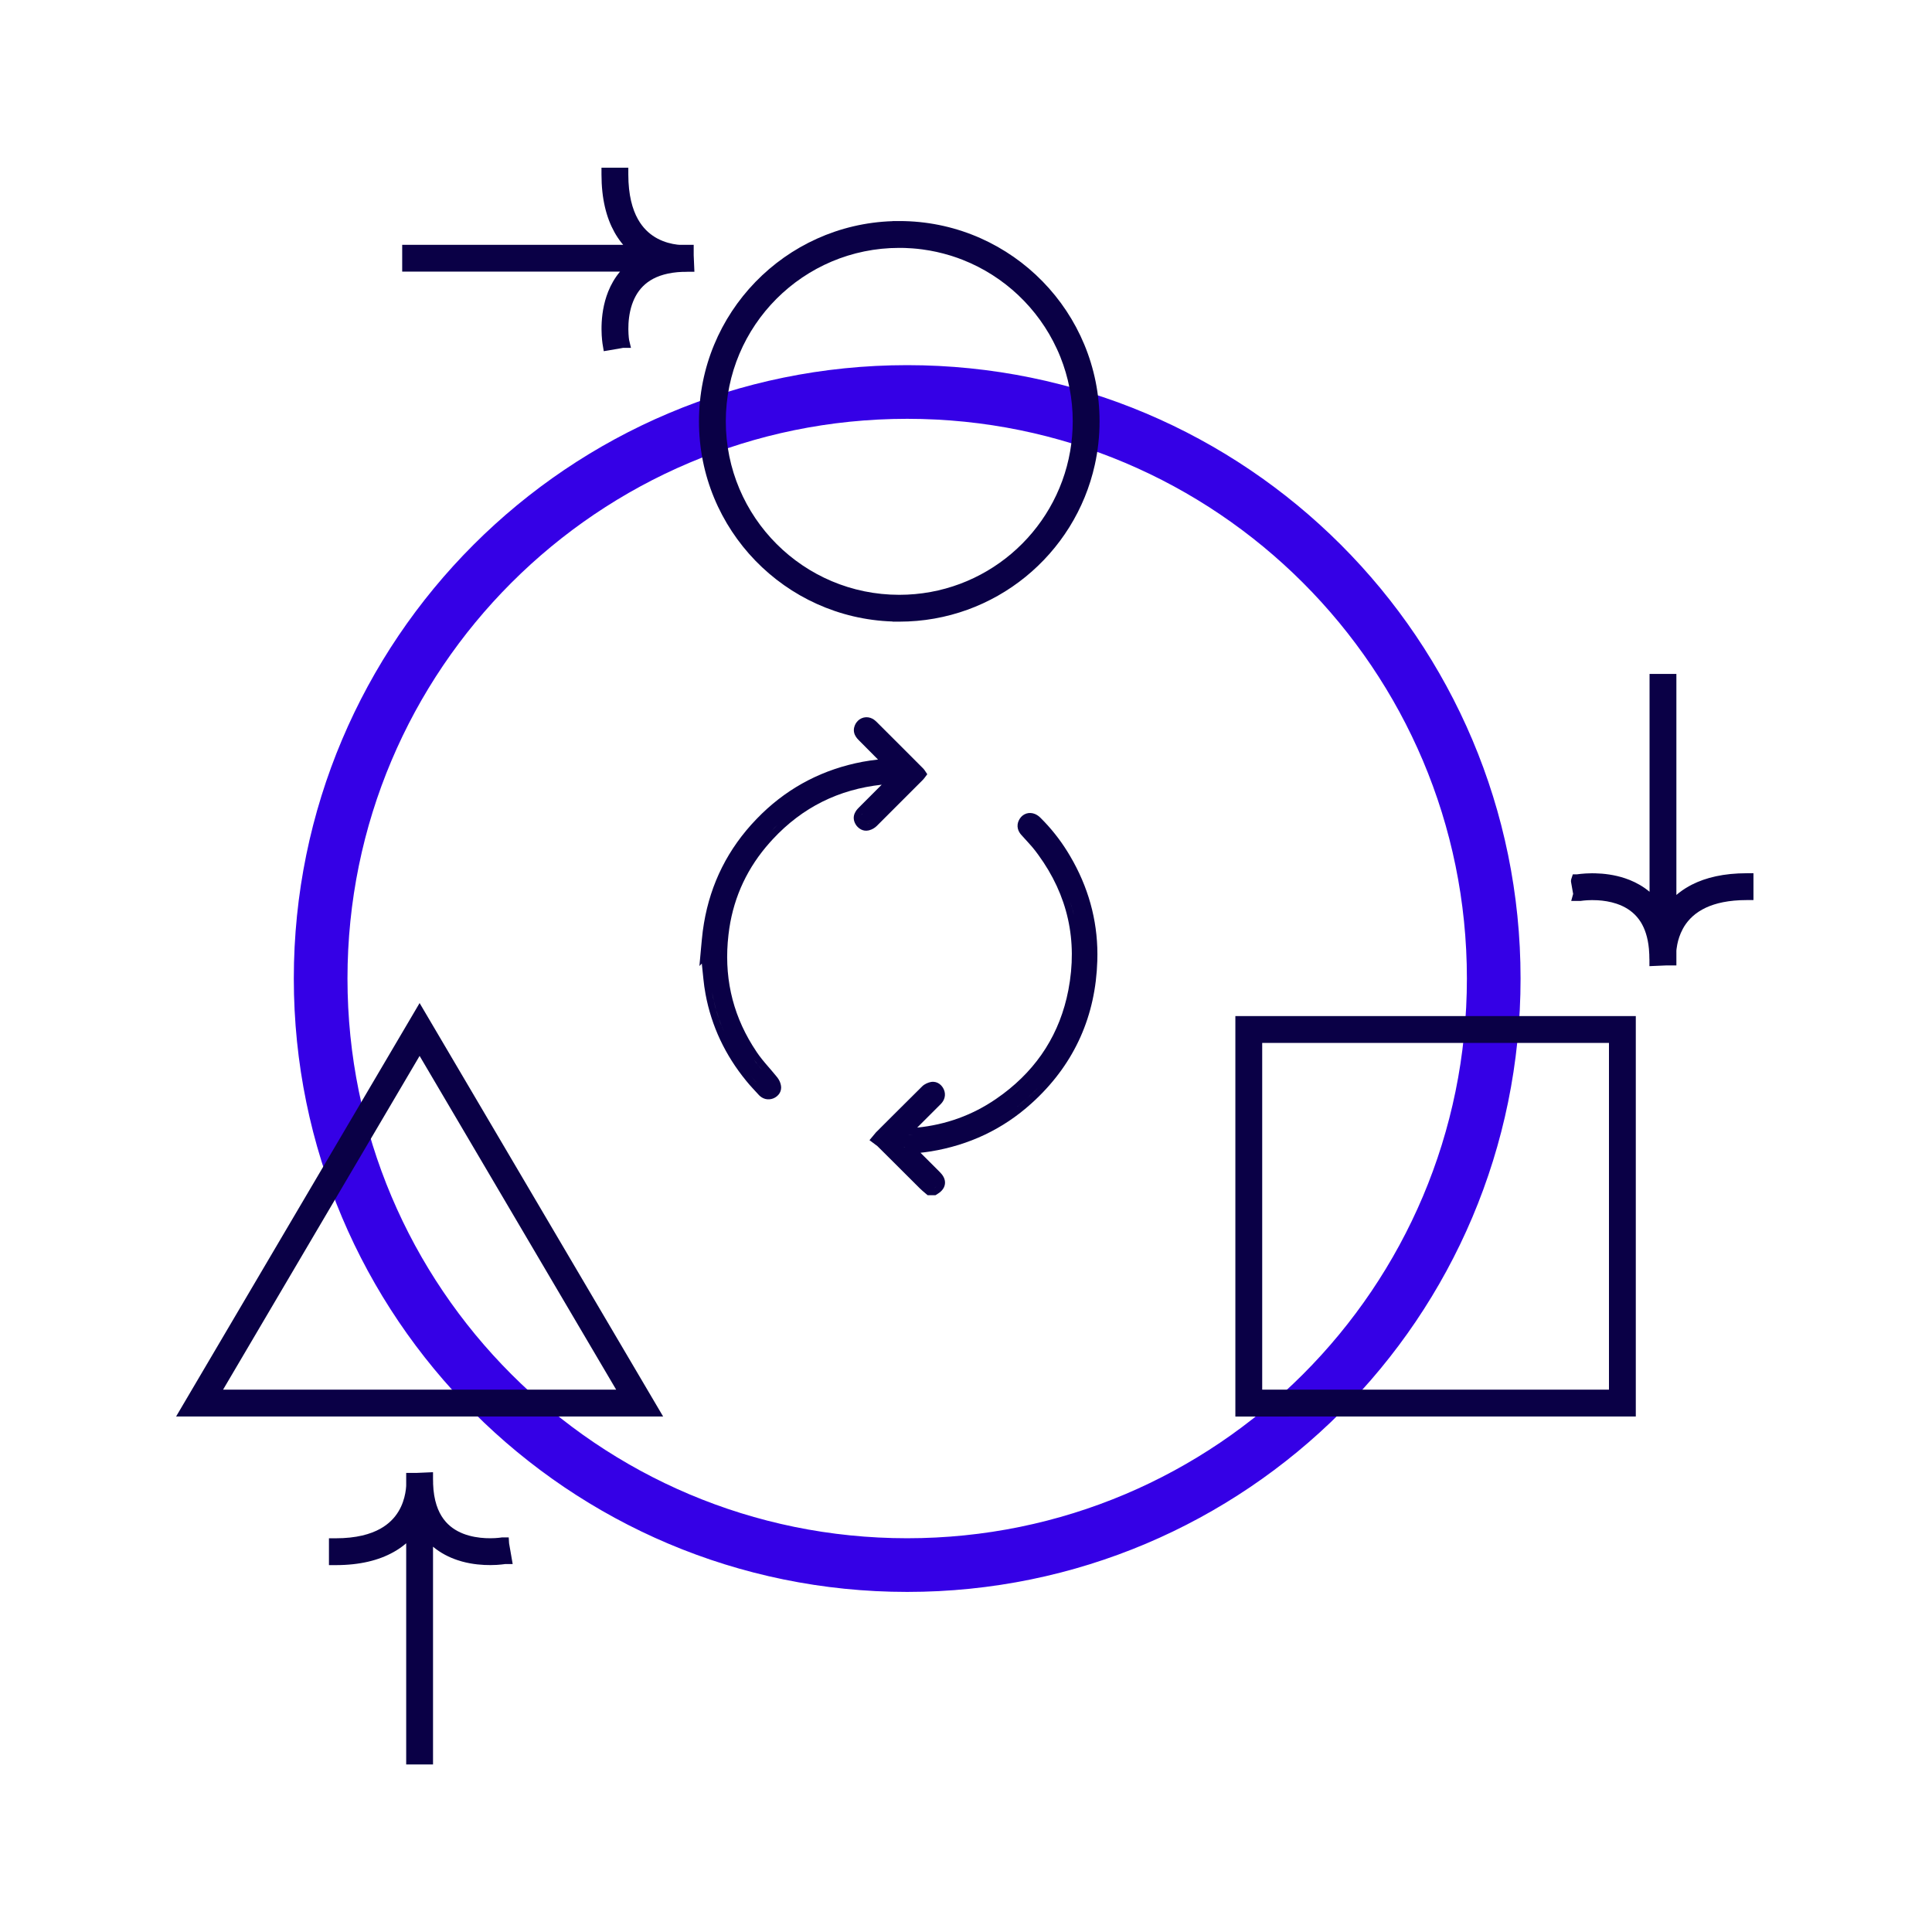 <svg width="144" height="144" viewBox="0 0 144 144" fill="none" xmlns="http://www.w3.org/2000/svg">
<path d="M110.334 72.934C110.334 49.342 91.209 30.216 67.617 30.216C44.024 30.216 24.899 49.342 24.899 72.934C24.899 96.526 44.024 115.652 67.617 115.652C91.209 115.652 110.334 96.526 110.334 72.934ZM112.334 72.934C112.334 97.631 92.313 117.652 67.617 117.652C42.92 117.652 22.899 97.631 22.899 72.934C22.899 48.237 42.92 28.216 67.617 28.216C92.313 28.216 112.334 48.237 112.334 72.934Z" fill="#3500E6" stroke="#3500E6" stroke-width="2" stroke-miterlimit="10"/>
<path fill-rule="evenodd" clip-rule="evenodd" d="M32.273 109.783H32.275V110.266L32.277 110.31L32.282 110.527C32.282 110.551 32.281 110.572 32.28 110.584C32.324 111.846 32.652 112.67 33.058 113.219L33.228 113.43C33.643 113.898 34.165 114.196 34.722 114.383L34.964 114.456C35.53 114.611 36.096 114.655 36.55 114.652L36.898 114.642C37.001 114.636 37.09 114.628 37.162 114.621L37.323 114.602L37.344 114.599H37.346C37.349 114.598 37.356 114.597 37.364 114.596L37.405 114.589H37.917L37.944 115.029C37.946 115.04 37.948 115.055 37.952 115.076L38.025 115.495L38.026 115.496L38.212 116.574H37.657L37.602 116.582L37.365 116.61C37.266 116.62 37.147 116.631 37.012 116.639L36.56 116.652C35.988 116.655 35.227 116.603 34.43 116.384L34.086 116.278C33.475 116.074 32.845 115.759 32.275 115.283V131.511H30.275V115.026C30.049 115.221 29.798 115.406 29.519 115.575L29.319 115.69C28.239 116.292 26.832 116.655 25.018 116.655H24.518V114.655H25.018C26.566 114.655 27.622 114.347 28.346 113.944L28.602 113.788C29.172 113.413 29.543 112.956 29.789 112.5L29.889 112.301C30.105 111.836 30.206 111.376 30.251 111.012L30.273 110.775C30.274 110.746 30.274 110.718 30.275 110.691V109.783H31.026L32.273 109.729V109.783ZM37.54 115.579C37.539 115.579 37.537 115.58 37.536 115.58C37.54 115.579 37.543 115.579 37.545 115.578L37.54 115.579Z" fill="#0A0046"/>
<path d="M37.352 114.598C37.353 114.598 37.354 114.598 37.355 114.598C37.356 114.597 37.358 114.597 37.358 114.597C37.356 114.597 37.354 114.597 37.352 114.598Z" fill="#0A0046"/>
<path fill-rule="evenodd" clip-rule="evenodd" d="M121.923 105.578L92.077 105.579V75.732H121.923V105.578ZM94.077 103.578H119.923V77.732H94.077V103.578Z" fill="#0A0046"/>
<path fill-rule="evenodd" clip-rule="evenodd" d="M49.426 105.578H13.125L31.275 74.762L49.426 105.578ZM31.275 78.701L16.625 103.578H45.926L31.275 78.701Z" fill="#0A0046"/>
<path fill-rule="evenodd" clip-rule="evenodd" d="M76.981 60.62L76.982 60.619C76.984 60.62 76.987 60.62 76.988 60.62L76.987 60.621C77.219 60.674 77.407 60.811 77.532 60.935L77.852 61.261C78.583 62.031 79.216 62.878 79.751 63.792L80.01 64.246C81.259 66.532 81.871 68.993 81.787 71.61C81.664 75.695 80.117 79.186 77.167 81.976L76.877 82.243C74.737 84.179 72.213 85.351 69.37 85.82L69.369 85.819C69.157 85.855 68.879 85.89 68.609 85.92L70.048 87.358C70.25 87.56 70.48 87.865 70.43 88.25C70.379 88.632 70.082 88.869 69.841 89.014L69.722 89.085H69.144L69.005 88.969C68.933 88.909 68.855 88.844 68.776 88.775L68.541 88.557C68.013 88.028 67.22 87.239 66.56 86.581C66.23 86.253 65.932 85.957 65.718 85.743C65.611 85.637 65.524 85.551 65.464 85.491C65.434 85.462 65.41 85.438 65.394 85.422L64.806 84.981L65.266 84.429L65.279 84.411L65.296 84.395L65.303 84.389C65.307 84.384 65.313 84.377 65.321 84.369C65.338 84.352 65.364 84.327 65.397 84.295C65.461 84.23 65.555 84.136 65.671 84.02C65.903 83.788 66.225 83.467 66.582 83.11C67.296 82.397 68.155 81.542 68.728 80.976C68.918 80.786 69.194 80.679 69.395 80.643L69.419 80.639C69.904 80.574 70.224 80.913 70.351 81.208C70.434 81.401 70.453 81.606 70.403 81.803C70.356 81.992 70.254 82.144 70.148 82.259L70.142 82.267L68.621 83.787C68.534 83.874 68.448 83.96 68.362 84.045C70.487 83.829 72.451 83.134 74.231 81.914L74.762 81.534C77.353 79.591 79.008 77.013 79.629 73.798C80.341 70.1 79.587 66.729 77.383 63.707L77.165 63.415C76.858 63.013 76.516 62.676 76.129 62.236C76.025 62.122 75.917 61.966 75.868 61.77C75.814 61.553 75.842 61.328 75.952 61.119C76.038 60.951 76.172 60.795 76.359 60.696C76.554 60.593 76.771 60.572 76.981 60.62ZM69.822 88.397C69.764 88.459 69.686 88.522 69.583 88.584L69.727 88.487C69.764 88.458 69.795 88.426 69.822 88.397ZM65.723 85.044C65.748 85.069 67.844 87.152 68.894 88.203L65.723 85.044ZM67.555 85.522H67.375L67.377 85.523L67.555 85.522C67.555 85.522 67.844 85.498 68.205 85.461L67.555 85.522ZM68.04 84.574C67.806 84.592 67.571 84.607 67.334 84.613L67.822 84.592C67.895 84.587 67.968 84.58 68.04 84.574ZM77.094 81.349C76.915 81.525 76.732 81.7 76.542 81.871C76.285 82.103 76.023 82.324 75.755 82.533C75.888 82.429 76.02 82.323 76.15 82.214L76.542 81.871C76.827 81.614 77.098 81.351 77.357 81.082L77.094 81.349ZM69.296 81.191C69.29 81.194 69.284 81.197 69.277 81.2C69.311 81.185 69.345 81.172 69.379 81.161L69.296 81.191ZM79.766 67.219C79.874 67.549 79.969 67.883 80.049 68.221L79.964 67.884C79.904 67.66 79.838 67.439 79.766 67.219ZM78.212 64.024C78.279 64.127 78.345 64.23 78.409 64.333L78.212 64.024C78.144 63.922 78.076 63.819 78.005 63.717L78.212 64.024ZM77.312 62.804C77.399 62.904 77.483 63.007 77.562 63.111C77.639 63.212 77.714 63.312 77.788 63.413L77.562 63.111C77.403 62.903 77.228 62.702 77.048 62.504L77.312 62.804Z" fill="#0A0046"/>
<path fill-rule="evenodd" clip-rule="evenodd" d="M63.834 53.849C64.112 53.464 64.61 53.349 65.027 53.569L65.115 53.622L65.127 53.63L65.138 53.638L65.227 53.707C65.261 53.735 65.3 53.769 65.339 53.808L67.061 55.528C67.635 56.103 68.21 56.678 68.781 57.25L68.839 57.31C68.863 57.337 68.891 57.371 68.918 57.412L69.114 57.706L68.901 57.989C68.841 58.07 68.78 58.13 68.744 58.166L65.352 61.559C65.225 61.685 65.02 61.825 64.79 61.882L64.791 61.883C64.787 61.884 64.782 61.884 64.778 61.885C64.769 61.887 64.761 61.891 64.752 61.893L64.751 61.892C64.319 61.995 63.994 61.745 63.823 61.518L63.815 61.507L63.808 61.495C63.731 61.38 63.653 61.224 63.635 61.037C63.617 60.851 63.662 60.668 63.766 60.503L63.765 60.502C63.853 60.347 63.978 60.227 64.042 60.163L65.717 58.487C62.516 58.836 59.814 60.17 57.605 62.544L57.38 62.792C55.738 64.634 54.723 66.771 54.359 69.194L54.295 69.683V69.685C53.95 72.665 54.531 75.414 56.088 77.931L56.412 78.432L56.413 78.433L56.583 78.674C56.871 79.066 57.187 79.418 57.52 79.806L57.925 80.292L57.926 80.293L58.029 80.441C58.11 80.575 58.176 80.73 58.205 80.894L58.218 80.994L58.219 81L58.221 81.085C58.21 81.502 57.897 81.768 57.629 81.871L57.625 81.873C57.444 81.941 57.248 81.96 57.052 81.911C56.859 81.863 56.702 81.757 56.579 81.635L56.569 81.625L56.56 81.614C56.279 81.301 55.912 80.929 55.619 80.56C54.059 78.655 53.027 76.489 52.581 74.069L52.582 74.068C52.513 73.709 52.466 73.337 52.428 72.972L52.318 71.912L52.315 71.882V71.852C52.314 71.849 52.314 71.841 52.31 71.821L52.13 72.002L52.255 70.626C52.292 70.22 52.33 69.82 52.38 69.406V69.402L52.47 68.805C52.969 65.84 54.265 63.25 56.376 61.056L56.789 60.641C58.883 58.617 61.393 57.329 64.288 56.78L64.833 56.69C65.036 56.661 65.24 56.636 65.442 56.612C64.959 56.128 64.473 55.643 63.989 55.15C63.852 55.012 63.712 54.832 63.661 54.6C63.606 54.346 63.674 54.122 63.773 53.942L63.778 53.935L63.834 53.849ZM56.23 80.513C56.306 80.599 56.385 80.684 56.463 80.769C56.306 80.599 56.152 80.427 56.011 80.249L56.23 80.513ZM56.359 79.205C56.52 79.41 56.69 79.608 56.859 79.806C56.623 79.531 56.389 79.254 56.175 78.962L56.359 79.205ZM54.326 77.688C54.392 77.816 54.46 77.944 54.53 78.07L54.326 77.688C54.26 77.558 54.197 77.429 54.136 77.298L54.326 77.688ZM53.072 73.978C53.261 75.001 53.557 75.975 53.958 76.903L53.793 76.503C53.475 75.696 53.234 74.855 53.072 73.978ZM53.706 70.85C53.702 70.959 53.703 71.068 53.702 71.177C53.703 71.056 53.704 70.934 53.708 70.812L53.706 70.85ZM57.718 61.712C57.662 61.767 57.607 61.823 57.552 61.879C57.687 61.742 57.824 61.608 57.963 61.477L57.718 61.712ZM64.653 61.402L64.724 61.383C64.73 61.381 64.735 61.377 64.741 61.374C64.712 61.386 64.682 61.397 64.653 61.402ZM64.239 60.688C64.224 60.708 64.21 60.728 64.198 60.75C64.223 60.707 64.254 60.667 64.288 60.629L64.239 60.688ZM59.506 60.23C59.417 60.292 59.328 60.356 59.24 60.42L59.506 60.23C59.595 60.169 59.686 60.108 59.776 60.049L59.506 60.23Z" fill="#0A0046"/>
<path fill-rule="evenodd" clip-rule="evenodd" d="M124.948 66.704C125.225 66.469 125.537 66.247 125.892 66.05L126.098 65.939C127.149 65.404 128.493 65.086 130.193 65.086H130.693V67.086H130.193C128.839 67.086 127.86 67.321 127.152 67.65L126.865 67.797C126.147 68.197 125.703 68.72 125.422 69.24L125.423 69.241C125.208 69.639 125.084 70.043 125.014 70.395L124.96 70.73C124.955 70.773 124.952 70.814 124.948 70.855V71.959H124.162L122.938 72.012V71.506C122.937 71.504 122.937 71.501 122.937 71.5V71.497L122.934 71.431C122.931 71.377 122.928 71.304 122.929 71.214L122.93 71.177L122.901 70.72C122.819 69.846 122.59 69.21 122.302 68.742L122.153 68.522C121.771 68.005 121.271 67.666 120.726 67.446L120.488 67.358C120.005 67.197 119.511 67.125 119.075 67.1L118.661 67.089C118.533 67.09 118.416 67.094 118.312 67.1L118.048 67.12L117.887 67.14C117.876 67.141 117.866 67.142 117.858 67.143C117.857 67.143 117.856 67.143 117.854 67.144C117.851 67.144 117.849 67.144 117.848 67.144H117.851C117.849 67.145 117.848 67.145 117.847 67.145L117.806 67.152H117.109L117.253 66.627L117.186 66.246C117.144 66.009 117.122 65.885 117.111 65.821C117.106 65.79 117.102 65.772 117.101 65.762C117.1 65.757 117.098 65.751 117.098 65.746C117.097 65.745 117.096 65.736 117.095 65.726C117.094 65.721 117.093 65.706 117.092 65.688C117.091 65.678 117.091 65.66 117.093 65.637C117.094 65.618 117.098 65.57 117.116 65.513L117.229 65.167H117.553C117.571 65.164 117.594 65.161 117.609 65.159L117.845 65.131L118.198 65.103C118.334 65.095 118.485 65.09 118.65 65.089L118.907 65.092C119.53 65.107 120.32 65.193 121.125 65.463L121.474 65.591C121.977 65.794 122.483 66.077 122.948 66.468V50.231H124.948V66.704ZM117.656 66.164C117.651 66.165 117.647 66.166 117.645 66.167C117.65 66.166 117.66 66.163 117.672 66.161H117.667C117.663 66.162 117.659 66.163 117.656 66.164Z" fill="#0A0046"/>
<path fill-rule="evenodd" clip-rule="evenodd" d="M67.411 16.48C75.478 16.684 81.955 23.288 81.955 31.404C81.955 32.514 81.833 33.594 81.603 34.635C80.128 41.328 74.165 46.334 67.026 46.334H66.526V46.323C58.513 46.06 52.097 39.482 52.097 31.404C52.097 23.327 58.513 16.748 66.526 16.484V16.476H67.026C67.155 16.476 67.283 16.476 67.411 16.48ZM67.025 18.476C59.885 18.476 54.097 24.264 54.097 31.404C54.097 38.544 59.885 44.334 67.025 44.334C73.403 44.334 78.703 39.715 79.762 33.64C79.888 32.913 79.955 32.167 79.955 31.404C79.955 29.712 79.629 28.095 79.037 26.614C78.991 26.498 78.943 26.384 78.894 26.27C78.853 26.177 78.812 26.085 78.769 25.993C77.377 22.976 74.857 20.586 71.748 19.365C71.488 19.263 71.225 19.169 70.957 19.084C70.916 19.071 70.876 19.058 70.835 19.046C70.663 18.993 70.489 18.944 70.314 18.898C69.979 18.81 69.64 18.735 69.296 18.674C69.109 18.641 68.921 18.612 68.731 18.587C68.492 18.555 68.25 18.53 68.007 18.512C67.816 18.497 67.624 18.487 67.432 18.481C67.297 18.477 67.161 18.476 67.025 18.476Z" fill="#0A0046"/>
<path fill-rule="evenodd" clip-rule="evenodd" d="M46.831 13C46.831 14.548 47.139 15.605 47.542 16.328L47.698 16.585C48.073 17.154 48.53 17.524 48.985 17.77C49.516 18.057 50.058 18.183 50.475 18.233L50.62 18.246H51.704V19.024L51.757 20.256H51.251L51.245 20.257H51.242L51.176 20.26L50.959 20.265C50.932 20.265 50.906 20.263 50.897 20.263L50.895 20.262C49.796 20.301 49.029 20.557 48.487 20.892L48.268 21.04C47.75 21.422 47.411 21.922 47.191 22.468L47.103 22.704C46.888 23.348 46.831 24.013 46.834 24.532L46.845 24.881C46.851 24.984 46.858 25.072 46.865 25.145L46.885 25.306L46.888 25.33L47.029 25.929H46.432C46.428 25.929 46.424 25.93 46.419 25.931L46.095 25.991L46.083 25.993L45.001 26.175L44.915 25.657L44.914 25.653L44.904 25.584L44.876 25.348C44.866 25.248 44.855 25.13 44.848 24.994L44.834 24.543C44.831 23.889 44.9 22.988 45.208 22.068L45.336 21.72C45.539 21.217 45.822 20.711 46.213 20.246H29.977V18.246H46.447C46.257 18.023 46.077 17.775 45.91 17.501L45.795 17.302C45.193 16.221 44.831 14.814 44.831 13V12.5H46.831V13ZM46.89 25.345V25.341L46.889 25.338C46.889 25.341 46.889 25.343 46.89 25.345Z" fill="#0A0046"/>
</svg>
